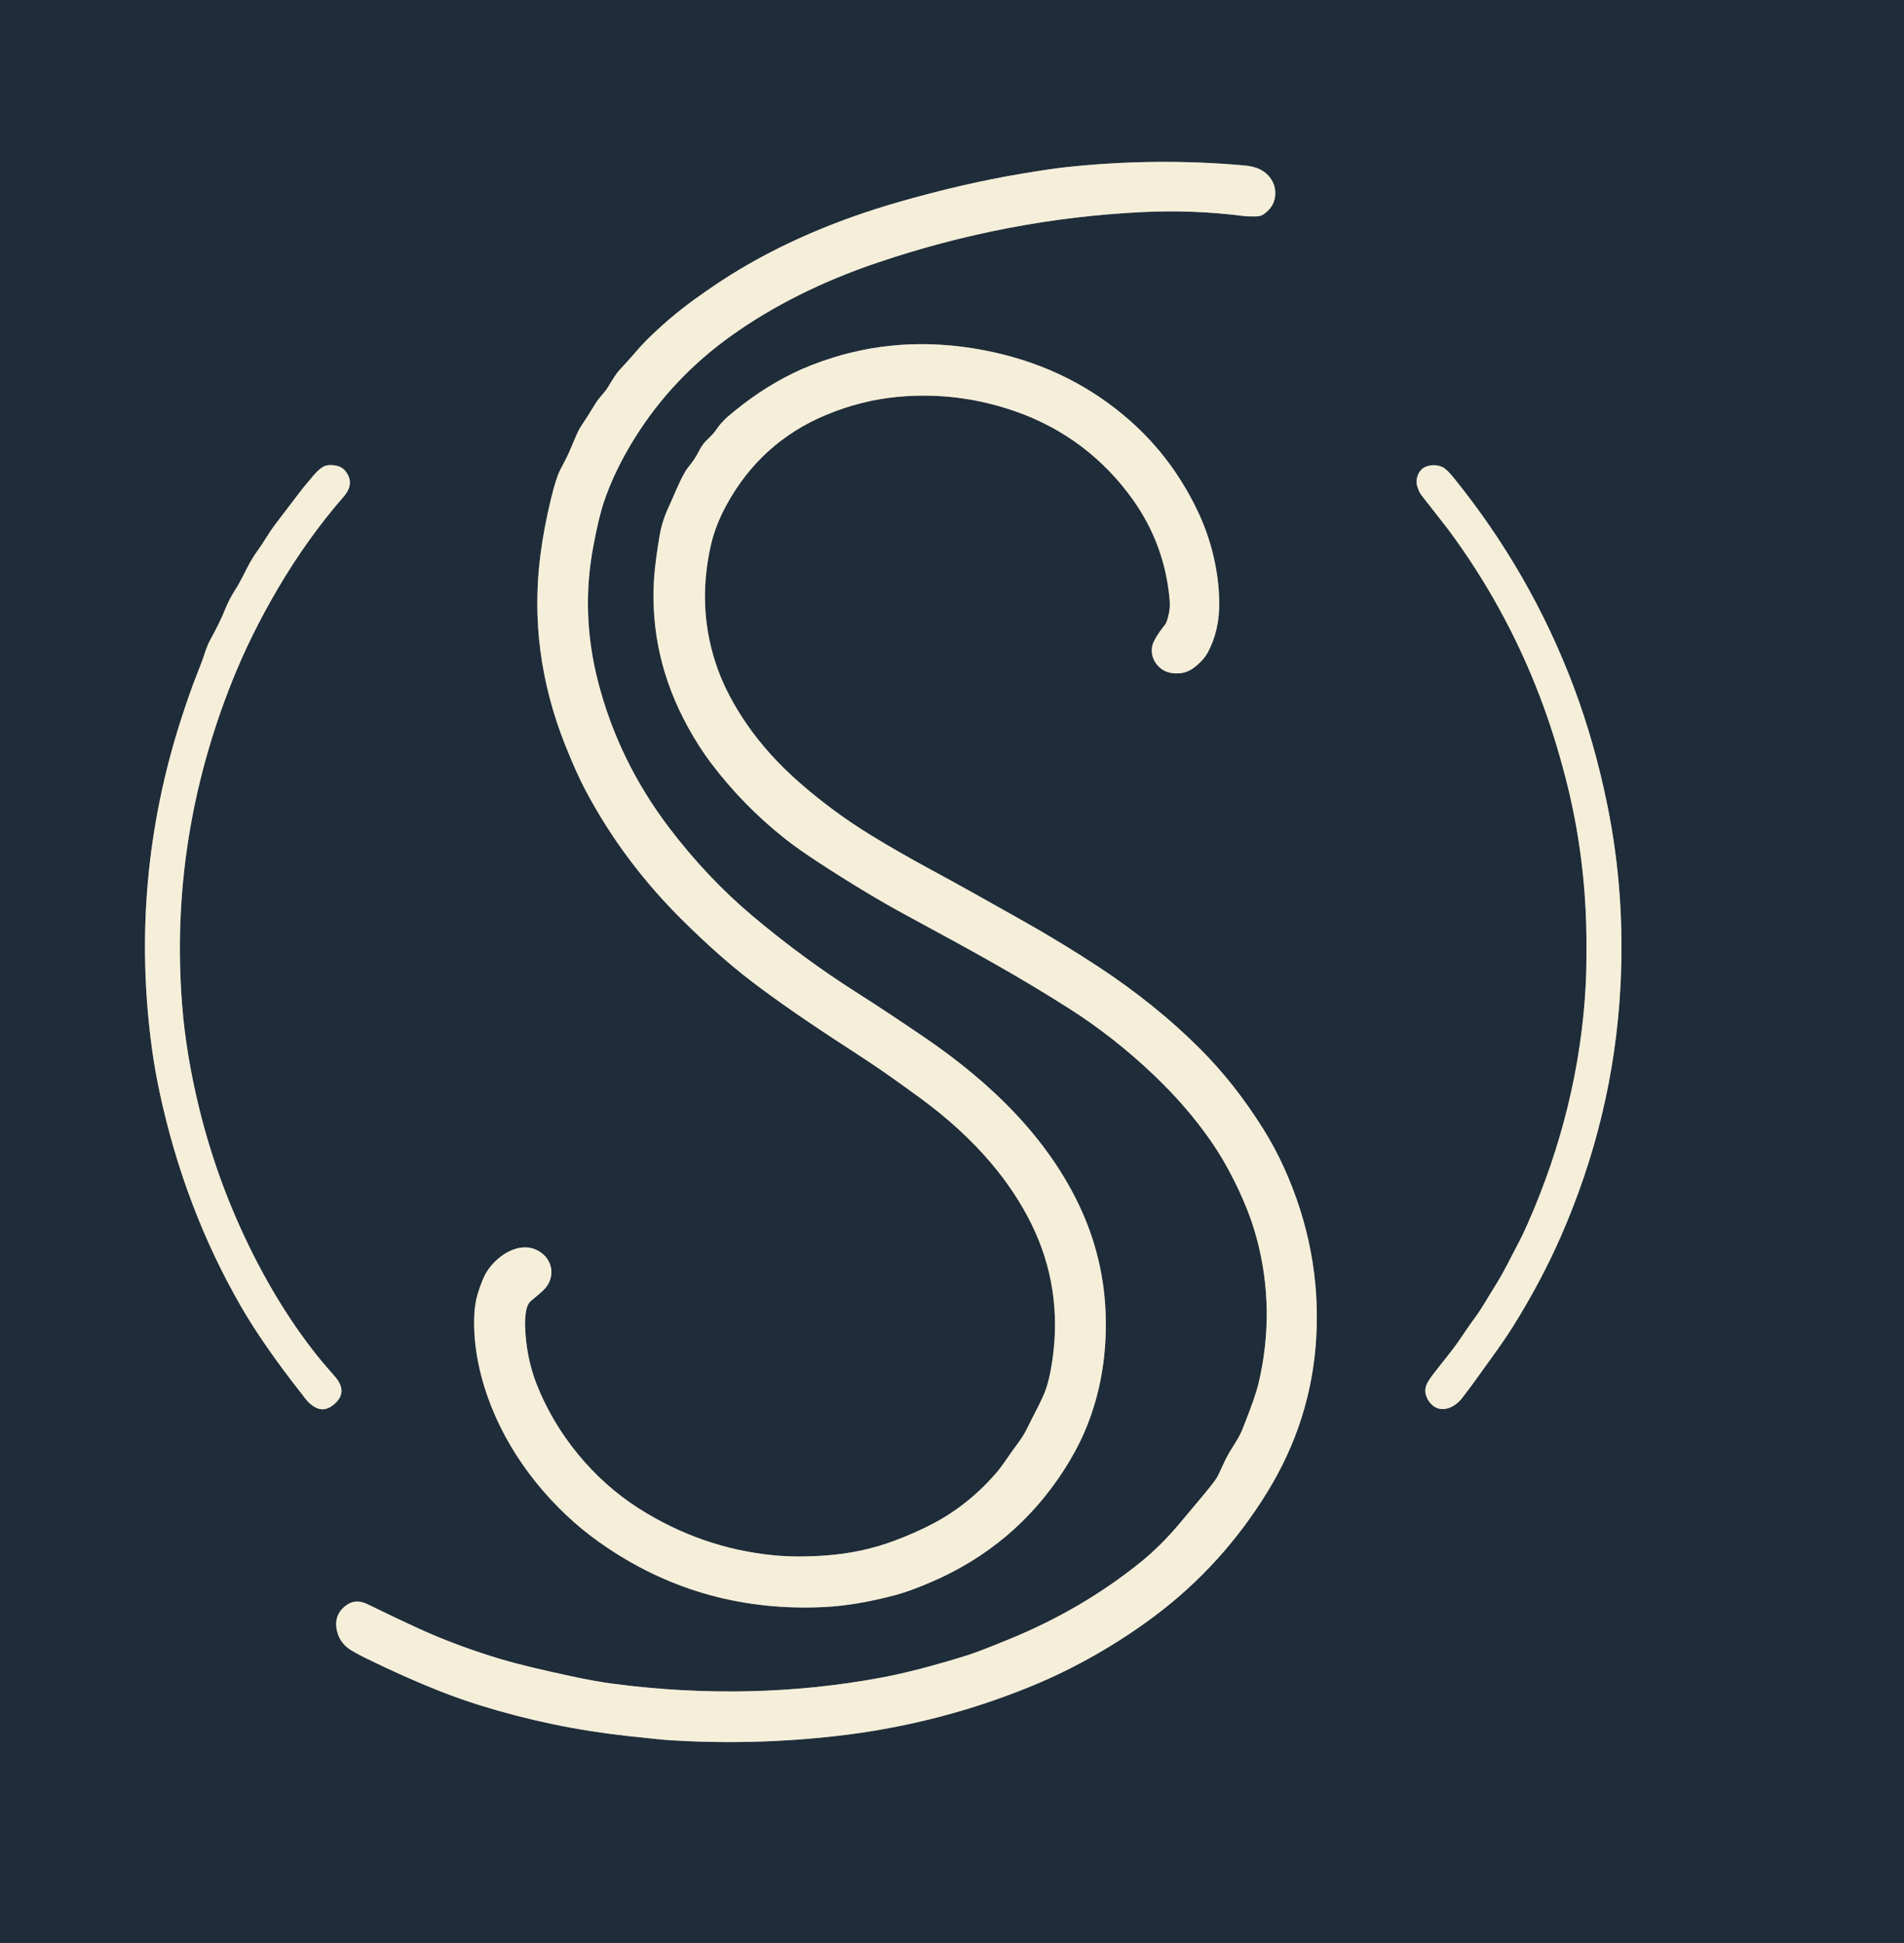 <?xml version="1.0" encoding="UTF-8" standalone="no"?>
<!DOCTYPE svg PUBLIC "-//W3C//DTD SVG 1.1//EN" "http://www.w3.org/Graphics/SVG/1.1/DTD/svg11.dtd">
<svg xmlns="http://www.w3.org/2000/svg" version="1.1" viewBox="0.00 0.00 883.00 901.00">
<rect x="0.00" y="0.00" width="883.00" height="901.00" fill="#808080" stroke="none"/>
<g stroke-width="2.00" fill="none" stroke-linecap="butt">
<path stroke="#8a8e8a" vector-effect="non-scaling-stroke" d="
  M 244.14 607.14
  Q 244.81 604.41 246.25 603.24
  Q 249.36 600.73 251.76 598.54
  C 257.79 593.03 256.82 584.09 249.70 580.08
  C 241.03 575.20 230.74 582.05 225.93 589.45
  Q 223.68 592.90 221.49 600.16
  Q 220.04 604.97 219.90 611.53
  Q 219.62 624.45 223.25 638.26
  C 230.16 664.54 246.01 687.98 266.29 705.95
  Q 273.21 712.08 281.99 717.95
  Q 326.65 747.80 381.89 745.24
  Q 396.96 744.54 415.28 739.66
  Q 421.94 737.89 431.72 733.69
  Q 470.73 716.96 493.45 681.65
  Q 499.20 672.72 502.91 664.11
  Q 512.52 641.81 512.83 615.84
  Q 513.19 587.03 501.54 561.28
  C 486.34 527.64 458.94 501.66 428.86 481.14
  Q 411.90 469.57 396.71 459.89
  Q 372.27 444.32 349.07 424.82
  Q 327.95 407.06 310.30 383.80
  Q 286.85 352.92 277.37 316.18
  Q 269.23 284.63 275.16 253.29
  Q 277.70 239.84 279.98 233.02
  Q 285.01 217.98 294.76 202.51
  Q 312.07 175.05 339.03 155.77
  Q 368.22 134.90 406.91 121.81
  Q 467.23 101.38 529.77 98.35
  Q 553.54 97.20 576.94 100.18
  C 578.67 100.40 580.74 100.35 582.24 100.36
  C 584.76 100.37 585.91 99.61 587.74 97.96
  Q 590.40 95.54 591.14 92.22
  C 592.63 85.47 588.34 79.45 581.91 77.60
  Q 579.67 76.96 577.78 76.79
  Q 536.41 73.00 494.20 77.54
  Q 487.80 78.22 474.42 80.44
  Q 446.75 85.02 415.97 93.92
  Q 375.12 105.74 342.94 124.96
  Q 333.16 130.80 321.93 138.94
  Q 310.02 147.57 299.42 158.17
  Q 297.26 160.33 293.25 165.01
  Q 291.33 167.24 287.07 171.83
  Q 285.54 173.49 281.84 179.70
  C 280.95 181.20 279.30 182.99 278.43 184.03
  Q 276.99 185.76 276.00 187.38
  Q 272.59 193.00 268.95 198.46
  Q 268.08 199.76 263.79 210.02
  Q 263.08 211.71 259.83 217.85
  Q 257.95 221.39 255.49 231.48
  Q 252.23 244.87 250.61 257.51
  Q 244.91 302.10 262.03 345.28
  Q 267.27 358.49 271.81 367.00
  Q 289.15 399.53 316.04 426.27
  Q 333.29 443.42 348.39 454.96
  Q 365.67 468.18 392.95 485.84
  Q 403.51 492.68 409.57 496.89
  Q 417.44 502.34 427.16 509.48
  Q 446.02 523.34 459.51 539.20
  Q 471.12 552.87 478.45 567.82
  Q 492.90 597.31 488.05 630.83
  Q 486.68 640.27 484.28 646.25
  Q 483.06 649.30 475.70 663.59
  C 473.66 667.54 470.71 670.92 468.09 674.79
  Q 464.18 680.55 462.08 682.98
  Q 449.19 697.84 432.84 706.46
  Q 424.41 710.91 414.56 714.56
  Q 399.52 720.15 382.76 721.33
  Q 369.35 722.27 358.81 721.23
  Q 325.16 717.89 296.21 699.47
  C 275.00 685.97 258.07 665.08 249.03 642.30
  Q 243.83 629.20 243.48 614.04
  C 243.44 612.19 243.76 608.73 244.14 607.14"
/>
<path stroke="#8a8e8a" vector-effect="non-scaling-stroke" d="
  M 540.25 289.75
  Q 536.73 294.11 535.14 297.41
  C 533.03 301.75 534.45 306.73 538.10 309.79
  Q 541.29 312.46 546.43 312.26
  Q 550.58 312.10 554.07 309.34
  Q 558.27 306.02 560.19 302.43
  Q 565.64 292.20 565.43 279.00
  C 565.22 264.97 561.75 250.43 555.71 237.59
  Q 544.07 212.85 524.34 195.34
  Q 497.26 171.30 460.52 163.28
  Q 421.63 154.79 386.28 165.84
  Q 375.94 169.07 367.67 173.13
  Q 351.85 180.90 337.48 193.25
  Q 334.38 195.92 331.98 199.51
  C 330.60 201.58 328.35 203.47 327.18 204.71
  Q 325.53 206.45 324.20 209.10
  Q 322.26 212.97 319.07 216.81
  Q 318.45 217.56 317.66 218.92
  C 314.65 224.11 312.46 230.14 310.18 234.94
  C 307.98 239.58 306.61 244.17 305.86 248.65
  C 304.89 254.44 303.73 262.20 303.34 268.16
  Q 300.99 304.31 319.00 337.08
  Q 324.22 346.56 329.77 353.89
  Q 344.52 373.37 363.59 388.57
  Q 369.72 393.47 379.89 400.10
  Q 402.09 414.58 420.65 424.62
  C 452.01 441.57 471.98 452.53 495.65 467.57
  Q 516.71 480.95 535.42 498.83
  Q 550.51 513.24 561.38 528.87
  Q 569.73 540.88 576.47 556.30
  Q 580.61 565.77 583.05 575.15
  Q 591.50 607.64 583.78 641.03
  Q 582.24 647.70 576.29 662.54
  C 574.57 666.85 572.35 669.79 569.96 673.81
  Q 568.58 676.15 567.05 679.59
  Q 565.08 684.02 564.20 685.43
  Q 562.59 687.99 555.05 696.93
  Q 554.96 697.04 546.97 706.56
  Q 538.30 716.90 528.80 724.55
  Q 501.71 746.38 467.96 760.16
  Q 453.48 766.07 448.96 767.48
  Q 425.54 774.80 408.97 777.90
  Q 348.74 789.16 284.64 780.83
  Q 276.25 779.74 264.95 777.31
  Q 243.58 772.72 233.12 769.62
  Q 212.60 763.55 194.52 755.34
  Q 184.62 750.84 170.35 743.87
  Q 164.69 741.10 160.19 744.69
  Q 154.44 749.26 156.40 756.77
  Q 157.88 762.43 163.38 765.59
  Q 166.69 767.49 169.54 768.88
  Q 188.13 777.97 203.60 784.08
  Q 213.13 787.84 222.43 790.74
  Q 255.81 801.15 290.75 804.99
  Q 306.24 806.69 310.50 806.96
  Q 349.17 809.41 387.79 805.04
  Q 434.49 799.75 477.59 782.22
  C 498.22 773.82 518.16 762.39 535.58 749.32
  Q 566.80 725.90 587.69 691.97
  Q 608.22 658.62 610.42 620.26
  Q 612.76 579.50 595.33 541.16
  Q 591.24 532.16 585.94 523.67
  Q 572.82 502.67 556.73 486.54
  Q 536.07 465.84 509.27 448.22
  C 499.41 441.73 485.99 433.51 474.22 426.91
  Q 461.17 419.58 448.11 412.26
  Q 443.18 409.50 430.56 402.65
  Q 416.58 395.07 404.07 387.41
  Q 386.75 376.81 371.34 363.41
  Q 356.22 350.26 346.18 335.60
  Q 337.41 322.79 332.95 310.56
  Q 322.84 282.79 329.70 252.70
  Q 331.79 243.57 336.91 234.18
  Q 352.87 204.94 383.32 192.32
  Q 399.65 185.56 416.50 184.01
  Q 444.34 181.46 471.05 190.81
  C 493.33 198.61 512.01 212.72 525.68 232.12
  Q 539.99 252.42 542.36 277.35
  Q 542.72 281.19 542.25 283.66
  Q 541.35 288.39 540.25 289.75"
/>
<path stroke="#8a8e8a" vector-effect="non-scaling-stroke" d="
  M 152.98 635.65
  Q 146.20 627.97 139.68 618.85
  Q 128.72 603.51 119.44 585.70
  Q 101.53 551.32 92.38 513.95
  Q 86.24 488.90 84.44 465.79
  Q 78.48 389.12 107.58 316.09
  Q 116.13 294.63 128.70 273.21
  Q 142.53 249.64 159.35 230.34
  Q 164.42 224.53 160.67 219.09
  Q 159.04 216.72 156.61 216.10
  Q 153.43 215.30 151.16 215.93
  Q 148.69 216.62 145.49 220.36
  Q 144.96 220.98 140.65 226.15
  Q 139.77 227.21 127.68 243.13
  C 124.44 247.39 122.47 251.25 119.61 255.12
  Q 116.85 258.86 114.08 264.39
  Q 110.89 270.77 109.10 273.51
  Q 106.27 277.84 104.34 282.72
  Q 102.11 288.36 97.49 296.75
  C 95.96 299.53 94.74 303.56 93.97 305.79
  Q 93.24 307.88 91.36 312.61
  Q 88.23 320.48 84.30 332.55
  Q 59.75 408.09 70.52 486.67
  Q 71.84 496.31 74.02 506.48
  Q 85.57 560.42 111.82 605.93
  Q 122.11 623.76 140.14 646.65
  Q 140.17 646.69 141.64 648.61
  Q 143.60 651.17 146.19 652.60
  Q 150.15 654.77 154.10 651.86
  Q 161.38 646.50 156.22 639.43
  Q 155.76 638.81 152.98 635.65"
/>
<path stroke="#8a8e8a" vector-effect="non-scaling-stroke" d="
  M 678.07 648.32
  C 682.98 641.95 687.02 636.18 692.57 628.47
  Q 698.08 620.83 701.38 615.57
  Q 714.46 594.72 723.63 573.89
  Q 748.25 517.97 751.47 457.87
  Q 753.79 414.71 745.52 373.82
  Q 739.62 344.61 729.86 318.63
  Q 710.01 265.81 674.04 221.39
  Q 670.82 217.42 668.90 216.58
  Q 665.00 214.89 661.00 216.53
  C 657.99 217.77 656.18 222.15 657.26 225.50
  Q 658.13 228.26 659.27 229.71
  Q 670.05 243.43 671.42 245.26
  Q 698.19 281.24 714.13 323.01
  Q 721.02 341.06 726.25 361.51
  Q 735.54 397.80 735.73 436.00
  Q 735.79 448.98 735.44 456.01
  C 733.51 494.30 724.24 531.70 708.63 567.10
  Q 705.85 573.41 703.50 577.74
  C 701.07 582.25 697.59 589.58 693.94 595.38
  C 690.01 601.62 686.98 607.28 682.82 612.70
  Q 682.11 613.62 676.85 621.35
  C 672.99 627.01 668.41 632.26 664.16 637.90
  Q 661.63 641.27 661.21 643.17
  Q 660.49 646.45 662.47 649.50
  C 666.77 656.14 674.15 653.41 678.07 648.32"
/>
</g>
<path fill="#1f2c39" d="
  M 883.00 0.00
  L 883.00 901.00
  L 0.00 901.00
  L 0.00 0.00
  L 883.00 0.00
  Z
  M 244.14 607.14
  Q 244.81 604.41 246.25 603.24
  Q 249.36 600.73 251.76 598.54
  C 257.79 593.03 256.82 584.09 249.70 580.08
  C 241.03 575.20 230.74 582.05 225.93 589.45
  Q 223.68 592.90 221.49 600.16
  Q 220.04 604.97 219.90 611.53
  Q 219.62 624.45 223.25 638.26
  C 230.16 664.54 246.01 687.98 266.29 705.95
  Q 273.21 712.08 281.99 717.95
  Q 326.65 747.80 381.89 745.24
  Q 396.96 744.54 415.28 739.66
  Q 421.94 737.89 431.72 733.69
  Q 470.73 716.96 493.45 681.65
  Q 499.20 672.72 502.91 664.11
  Q 512.52 641.81 512.83 615.84
  Q 513.19 587.03 501.54 561.28
  C 486.34 527.64 458.94 501.66 428.86 481.14
  Q 411.90 469.57 396.71 459.89
  Q 372.27 444.32 349.07 424.82
  Q 327.95 407.06 310.30 383.80
  Q 286.85 352.92 277.37 316.18
  Q 269.23 284.63 275.16 253.29
  Q 277.70 239.84 279.98 233.02
  Q 285.01 217.98 294.76 202.51
  Q 312.07 175.05 339.03 155.77
  Q 368.22 134.90 406.91 121.81
  Q 467.23 101.38 529.77 98.35
  Q 553.54 97.20 576.94 100.18
  C 578.67 100.40 580.74 100.35 582.24 100.36
  C 584.76 100.37 585.91 99.61 587.74 97.96
  Q 590.40 95.54 591.14 92.22
  C 592.63 85.47 588.34 79.45 581.91 77.60
  Q 579.67 76.96 577.78 76.79
  Q 536.41 73.00 494.20 77.54
  Q 487.80 78.22 474.42 80.44
  Q 446.75 85.02 415.97 93.92
  Q 375.12 105.74 342.94 124.96
  Q 333.16 130.80 321.93 138.94
  Q 310.02 147.57 299.42 158.17
  Q 297.26 160.33 293.25 165.01
  Q 291.33 167.24 287.07 171.83
  Q 285.54 173.49 281.84 179.70
  C 280.95 181.20 279.30 182.99 278.43 184.03
  Q 276.99 185.76 276.00 187.38
  Q 272.59 193.00 268.95 198.46
  Q 268.08 199.76 263.79 210.02
  Q 263.08 211.71 259.83 217.85
  Q 257.95 221.39 255.49 231.48
  Q 252.23 244.87 250.61 257.51
  Q 244.91 302.10 262.03 345.28
  Q 267.27 358.49 271.81 367.00
  Q 289.15 399.53 316.04 426.27
  Q 333.29 443.42 348.39 454.96
  Q 365.67 468.18 392.95 485.84
  Q 403.51 492.68 409.57 496.89
  Q 417.44 502.34 427.16 509.48
  Q 446.02 523.34 459.51 539.20
  Q 471.12 552.87 478.45 567.82
  Q 492.90 597.31 488.05 630.83
  Q 486.68 640.27 484.28 646.25
  Q 483.06 649.30 475.70 663.59
  C 473.66 667.54 470.71 670.92 468.09 674.79
  Q 464.18 680.55 462.08 682.98
  Q 449.19 697.84 432.84 706.46
  Q 424.41 710.91 414.56 714.56
  Q 399.52 720.15 382.76 721.33
  Q 369.35 722.27 358.81 721.23
  Q 325.16 717.89 296.21 699.47
  C 275.00 685.97 258.07 665.08 249.03 642.30
  Q 243.83 629.20 243.48 614.04
  C 243.44 612.19 243.76 608.73 244.14 607.14
  Z
  M 540.25 289.75
  Q 536.73 294.11 535.14 297.41
  C 533.03 301.75 534.45 306.73 538.10 309.79
  Q 541.29 312.46 546.43 312.26
  Q 550.58 312.10 554.07 309.34
  Q 558.27 306.02 560.19 302.43
  Q 565.64 292.20 565.43 279.00
  C 565.22 264.97 561.75 250.43 555.71 237.59
  Q 544.07 212.85 524.34 195.34
  Q 497.26 171.30 460.52 163.28
  Q 421.63 154.79 386.28 165.84
  Q 375.94 169.07 367.67 173.13
  Q 351.85 180.90 337.48 193.25
  Q 334.38 195.92 331.98 199.51
  C 330.60 201.58 328.35 203.47 327.18 204.71
  Q 325.53 206.45 324.20 209.10
  Q 322.26 212.97 319.07 216.81
  Q 318.45 217.56 317.66 218.92
  C 314.65 224.11 312.46 230.14 310.18 234.94
  C 307.98 239.58 306.61 244.17 305.86 248.65
  C 304.89 254.44 303.73 262.20 303.34 268.16
  Q 300.99 304.31 319.00 337.08
  Q 324.22 346.56 329.77 353.89
  Q 344.52 373.37 363.59 388.57
  Q 369.72 393.47 379.89 400.10
  Q 402.09 414.58 420.65 424.62
  C 452.01 441.57 471.98 452.53 495.65 467.57
  Q 516.71 480.95 535.42 498.83
  Q 550.51 513.24 561.38 528.87
  Q 569.73 540.88 576.47 556.30
  Q 580.61 565.77 583.05 575.15
  Q 591.50 607.64 583.78 641.03
  Q 582.24 647.70 576.29 662.54
  C 574.57 666.85 572.35 669.79 569.96 673.81
  Q 568.58 676.15 567.05 679.59
  Q 565.08 684.02 564.20 685.43
  Q 562.59 687.99 555.05 696.93
  Q 554.96 697.04 546.97 706.56
  Q 538.30 716.90 528.80 724.55
  Q 501.71 746.38 467.96 760.16
  Q 453.48 766.07 448.96 767.48
  Q 425.54 774.80 408.97 777.90
  Q 348.74 789.16 284.64 780.83
  Q 276.25 779.74 264.95 777.31
  Q 243.58 772.72 233.12 769.62
  Q 212.60 763.55 194.52 755.34
  Q 184.62 750.84 170.35 743.87
  Q 164.69 741.10 160.19 744.69
  Q 154.44 749.26 156.40 756.77
  Q 157.88 762.43 163.38 765.59
  Q 166.69 767.49 169.54 768.88
  Q 188.13 777.97 203.60 784.08
  Q 213.13 787.84 222.43 790.74
  Q 255.81 801.15 290.75 804.99
  Q 306.24 806.69 310.50 806.96
  Q 349.17 809.41 387.79 805.04
  Q 434.49 799.75 477.59 782.22
  C 498.22 773.82 518.16 762.39 535.58 749.32
  Q 566.80 725.90 587.69 691.97
  Q 608.22 658.62 610.42 620.26
  Q 612.76 579.50 595.33 541.16
  Q 591.24 532.16 585.94 523.67
  Q 572.82 502.67 556.73 486.54
  Q 536.07 465.84 509.27 448.22
  C 499.41 441.73 485.99 433.51 474.22 426.91
  Q 461.17 419.58 448.11 412.26
  Q 443.18 409.50 430.56 402.65
  Q 416.58 395.07 404.07 387.41
  Q 386.75 376.81 371.34 363.41
  Q 356.22 350.26 346.18 335.60
  Q 337.41 322.79 332.95 310.56
  Q 322.84 282.79 329.70 252.70
  Q 331.79 243.57 336.91 234.18
  Q 352.87 204.94 383.32 192.32
  Q 399.65 185.56 416.50 184.01
  Q 444.34 181.46 471.05 190.81
  C 493.33 198.61 512.01 212.72 525.68 232.12
  Q 539.99 252.42 542.36 277.35
  Q 542.72 281.19 542.25 283.66
  Q 541.35 288.39 540.25 289.75
  Z
  M 152.98 635.65
  Q 146.20 627.97 139.68 618.85
  Q 128.72 603.51 119.44 585.70
  Q 101.53 551.32 92.38 513.95
  Q 86.24 488.90 84.44 465.79
  Q 78.48 389.12 107.58 316.09
  Q 116.13 294.63 128.70 273.21
  Q 142.53 249.64 159.35 230.34
  Q 164.42 224.53 160.67 219.09
  Q 159.04 216.72 156.61 216.10
  Q 153.43 215.30 151.16 215.93
  Q 148.69 216.62 145.49 220.36
  Q 144.96 220.98 140.65 226.15
  Q 139.77 227.21 127.68 243.13
  C 124.44 247.39 122.47 251.25 119.61 255.12
  Q 116.85 258.86 114.08 264.39
  Q 110.89 270.77 109.10 273.51
  Q 106.27 277.84 104.34 282.72
  Q 102.11 288.36 97.49 296.75
  C 95.96 299.53 94.74 303.56 93.97 305.79
  Q 93.24 307.88 91.36 312.61
  Q 88.23 320.48 84.30 332.55
  Q 59.75 408.09 70.52 486.67
  Q 71.84 496.31 74.02 506.48
  Q 85.57 560.42 111.82 605.93
  Q 122.11 623.76 140.14 646.65
  Q 140.17 646.69 141.64 648.61
  Q 143.60 651.17 146.19 652.60
  Q 150.15 654.77 154.10 651.86
  Q 161.38 646.50 156.22 639.43
  Q 155.76 638.81 152.98 635.65
  Z
  M 678.07 648.32
  C 682.98 641.95 687.02 636.18 692.57 628.47
  Q 698.08 620.83 701.38 615.57
  Q 714.46 594.72 723.63 573.89
  Q 748.25 517.97 751.47 457.87
  Q 753.79 414.71 745.52 373.82
  Q 739.62 344.61 729.86 318.63
  Q 710.01 265.81 674.04 221.39
  Q 670.82 217.42 668.90 216.58
  Q 665.00 214.89 661.00 216.53
  C 657.99 217.77 656.18 222.15 657.26 225.50
  Q 658.13 228.26 659.27 229.71
  Q 670.05 243.43 671.42 245.26
  Q 698.19 281.24 714.13 323.01
  Q 721.02 341.06 726.25 361.51
  Q 735.54 397.80 735.73 436.00
  Q 735.79 448.98 735.44 456.01
  C 733.51 494.30 724.24 531.70 708.63 567.10
  Q 705.85 573.41 703.50 577.74
  C 701.07 582.25 697.59 589.58 693.94 595.38
  C 690.01 601.62 686.98 607.28 682.82 612.70
  Q 682.11 613.62 676.85 621.35
  C 672.99 627.01 668.41 632.26 664.16 637.90
  Q 661.63 641.27 661.21 643.17
  Q 660.49 646.45 662.47 649.50
  C 666.77 656.14 674.15 653.41 678.07 648.32
  Z"
/>
<path fill="#f5efda" d="
  M 244.14 607.14
  C 243.76 608.73 243.44 612.19 243.48 614.04
  Q 243.83 629.20 249.03 642.30
  C 258.07 665.08 275.00 685.97 296.21 699.47
  Q 325.16 717.89 358.81 721.23
  Q 369.35 722.27 382.76 721.33
  Q 399.52 720.15 414.56 714.56
  Q 424.41 710.91 432.84 706.46
  Q 449.19 697.84 462.08 682.98
  Q 464.18 680.55 468.09 674.79
  C 470.71 670.92 473.66 667.54 475.70 663.59
  Q 483.06 649.30 484.28 646.25
  Q 486.68 640.27 488.05 630.83
  Q 492.90 597.31 478.45 567.82
  Q 471.12 552.87 459.51 539.20
  Q 446.02 523.34 427.16 509.48
  Q 417.44 502.34 409.57 496.89
  Q 403.51 492.68 392.95 485.84
  Q 365.67 468.18 348.39 454.96
  Q 333.29 443.42 316.04 426.27
  Q 289.15 399.53 271.81 367.00
  Q 267.27 358.49 262.03 345.28
  Q 244.91 302.10 250.61 257.51
  Q 252.23 244.87 255.49 231.48
  Q 257.95 221.39 259.83 217.85
  Q 263.08 211.71 263.79 210.02
  Q 268.08 199.76 268.95 198.46
  Q 272.59 193.00 276.00 187.38
  Q 276.99 185.76 278.43 184.03
  C 279.30 182.99 280.95 181.20 281.84 179.70
  Q 285.54 173.49 287.07 171.83
  Q 291.33 167.24 293.25 165.01
  Q 297.26 160.33 299.42 158.17
  Q 310.02 147.57 321.93 138.94
  Q 333.16 130.80 342.94 124.96
  Q 375.12 105.74 415.97 93.92
  Q 446.75 85.02 474.42 80.44
  Q 487.80 78.22 494.20 77.54
  Q 536.41 73.00 577.78 76.79
  Q 579.67 76.96 581.91 77.60
  C 588.34 79.45 592.63 85.47 591.14 92.22
  Q 590.40 95.54 587.74 97.96
  C 585.91 99.61 584.76 100.37 582.24 100.36
  C 580.74 100.35 578.67 100.40 576.94 100.18
  Q 553.54 97.20 529.77 98.35
  Q 467.23 101.38 406.91 121.81
  Q 368.22 134.90 339.03 155.77
  Q 312.07 175.05 294.76 202.51
  Q 285.01 217.98 279.98 233.02
  Q 277.70 239.84 275.16 253.29
  Q 269.23 284.63 277.37 316.18
  Q 286.85 352.92 310.30 383.80
  Q 327.95 407.06 349.07 424.82
  Q 372.27 444.32 396.71 459.89
  Q 411.90 469.57 428.86 481.14
  C 458.94 501.66 486.34 527.64 501.54 561.28
  Q 513.19 587.03 512.83 615.84
  Q 512.52 641.81 502.91 664.11
  Q 499.20 672.72 493.45 681.65
  Q 470.73 716.96 431.72 733.69
  Q 421.94 737.89 415.28 739.66
  Q 396.96 744.54 381.89 745.24
  Q 326.65 747.80 281.99 717.95
  Q 273.21 712.08 266.29 705.95
  C 246.01 687.98 230.16 664.54 223.25 638.26
  Q 219.62 624.45 219.90 611.53
  Q 220.04 604.97 221.49 600.16
  Q 223.68 592.90 225.93 589.45
  C 230.74 582.05 241.03 575.20 249.70 580.08
  C 256.82 584.09 257.79 593.03 251.76 598.54
  Q 249.36 600.73 246.25 603.24
  Q 244.81 604.41 244.14 607.14
  Z"
/>
<path fill="#f5efda" d="
  M 540.25 289.75
  Q 541.35 288.39 542.25 283.66
  Q 542.72 281.19 542.36 277.35
  Q 539.99 252.42 525.68 232.12
  C 512.01 212.72 493.33 198.61 471.05 190.81
  Q 444.34 181.46 416.50 184.01
  Q 399.65 185.56 383.32 192.32
  Q 352.87 204.94 336.91 234.18
  Q 331.79 243.57 329.70 252.70
  Q 322.84 282.79 332.95 310.56
  Q 337.41 322.79 346.18 335.60
  Q 356.22 350.26 371.34 363.41
  Q 386.75 376.81 404.07 387.41
  Q 416.58 395.07 430.56 402.65
  Q 443.18 409.50 448.11 412.26
  Q 461.17 419.58 474.22 426.91
  C 485.99 433.51 499.41 441.73 509.27 448.22
  Q 536.07 465.84 556.73 486.54
  Q 572.82 502.67 585.94 523.67
  Q 591.24 532.16 595.33 541.16
  Q 612.76 579.50 610.42 620.26
  Q 608.22 658.62 587.69 691.97
  Q 566.80 725.90 535.58 749.32
  C 518.16 762.39 498.22 773.82 477.59 782.22
  Q 434.49 799.75 387.79 805.04
  Q 349.17 809.41 310.50 806.96
  Q 306.24 806.69 290.75 804.99
  Q 255.81 801.15 222.43 790.74
  Q 213.13 787.84 203.60 784.08
  Q 188.13 777.97 169.54 768.88
  Q 166.69 767.49 163.38 765.59
  Q 157.88 762.43 156.40 756.77
  Q 154.44 749.26 160.19 744.69
  Q 164.69 741.10 170.35 743.87
  Q 184.62 750.84 194.52 755.34
  Q 212.60 763.55 233.12 769.62
  Q 243.58 772.72 264.95 777.31
  Q 276.25 779.74 284.64 780.83
  Q 348.74 789.16 408.97 777.90
  Q 425.54 774.80 448.96 767.48
  Q 453.48 766.07 467.96 760.16
  Q 501.71 746.38 528.80 724.55
  Q 538.30 716.90 546.97 706.56
  Q 554.96 697.04 555.05 696.93
  Q 562.59 687.99 564.20 685.43
  Q 565.08 684.02 567.05 679.59
  Q 568.58 676.15 569.96 673.81
  C 572.35 669.79 574.57 666.85 576.29 662.54
  Q 582.24 647.70 583.78 641.03
  Q 591.50 607.64 583.05 575.15
  Q 580.61 565.77 576.47 556.30
  Q 569.73 540.88 561.38 528.87
  Q 550.51 513.24 535.42 498.83
  Q 516.71 480.95 495.65 467.57
  C 471.98 452.53 452.01 441.57 420.65 424.62
  Q 402.09 414.58 379.89 400.10
  Q 369.72 393.47 363.59 388.57
  Q 344.52 373.37 329.77 353.89
  Q 324.22 346.56 319.00 337.08
  Q 300.99 304.31 303.34 268.16
  C 303.73 262.20 304.89 254.44 305.86 248.65
  C 306.61 244.17 307.98 239.58 310.18 234.94
  C 312.46 230.14 314.65 224.11 317.66 218.92
  Q 318.45 217.56 319.07 216.81
  Q 322.26 212.97 324.20 209.10
  Q 325.53 206.45 327.18 204.71
  C 328.35 203.47 330.60 201.58 331.98 199.51
  Q 334.38 195.92 337.48 193.25
  Q 351.85 180.90 367.67 173.13
  Q 375.94 169.07 386.28 165.84
  Q 421.63 154.79 460.52 163.28
  Q 497.26 171.30 524.34 195.34
  Q 544.07 212.85 555.71 237.59
  C 561.75 250.43 565.22 264.97 565.43 279.00
  Q 565.64 292.20 560.19 302.43
  Q 558.27 306.02 554.07 309.34
  Q 550.58 312.10 546.43 312.26
  Q 541.29 312.46 538.10 309.79
  C 534.45 306.73 533.03 301.75 535.14 297.41
  Q 536.73 294.11 540.25 289.75
  Z"
/>
<path fill="#f5efda" d="
  M 152.98 635.65
  Q 155.76 638.81 156.22 639.43
  Q 161.38 646.50 154.10 651.86
  Q 150.15 654.77 146.19 652.60
  Q 143.60 651.17 141.64 648.61
  Q 140.17 646.69 140.14 646.65
  Q 122.11 623.76 111.82 605.93
  Q 85.57 560.42 74.02 506.48
  Q 71.84 496.31 70.52 486.67
  Q 59.75 408.09 84.30 332.55
  Q 88.23 320.48 91.36 312.61
  Q 93.24 307.88 93.97 305.79
  C 94.74 303.56 95.96 299.53 97.49 296.75
  Q 102.11 288.36 104.34 282.72
  Q 106.27 277.84 109.10 273.51
  Q 110.89 270.77 114.08 264.39
  Q 116.85 258.86 119.61 255.12
  C 122.47 251.25 124.44 247.39 127.68 243.13
  Q 139.77 227.21 140.65 226.15
  Q 144.96 220.98 145.49 220.36
  Q 148.69 216.62 151.16 215.93
  Q 153.43 215.30 156.61 216.10
  Q 159.04 216.72 160.67 219.09
  Q 164.42 224.53 159.35 230.34
  Q 142.53 249.64 128.70 273.21
  Q 116.13 294.63 107.58 316.09
  Q 78.48 389.12 84.44 465.79
  Q 86.24 488.90 92.38 513.95
  Q 101.53 551.32 119.44 585.70
  Q 128.72 603.51 139.68 618.85
  Q 146.20 627.97 152.98 635.65
  Z"
/>
<path fill="#f5efda" d="
  M 692.57 628.47
  C 687.02 636.18 682.98 641.95 678.07 648.32
  C 674.15 653.41 666.77 656.14 662.47 649.50
  Q 660.49 646.45 661.21 643.17
  Q 661.63 641.27 664.16 637.90
  C 668.41 632.26 672.99 627.01 676.85 621.35
  Q 682.11 613.62 682.82 612.70
  C 686.98 607.28 690.01 601.62 693.94 595.38
  C 697.59 589.58 701.07 582.25 703.50 577.74
  Q 705.85 573.41 708.63 567.10
  C 724.24 531.70 733.51 494.30 735.44 456.01
  Q 735.79 448.98 735.73 436.00
  Q 735.54 397.80 726.25 361.51
  Q 721.02 341.06 714.13 323.01
  Q 698.19 281.24 671.42 245.26
  Q 670.05 243.43 659.27 229.71
  Q 658.13 228.26 657.26 225.50
  C 656.18 222.15 657.99 217.77 661.00 216.53
  Q 665.00 214.89 668.90 216.58
  Q 670.82 217.42 674.04 221.39
  Q 710.01 265.81 729.86 318.63
  Q 739.62 344.61 745.52 373.82
  Q 753.79 414.71 751.47 457.87
  Q 748.25 517.97 723.63 573.89
  Q 714.46 594.72 701.38 615.57
  Q 698.08 620.83 692.57 628.47
  Z"
/>
</svg>
